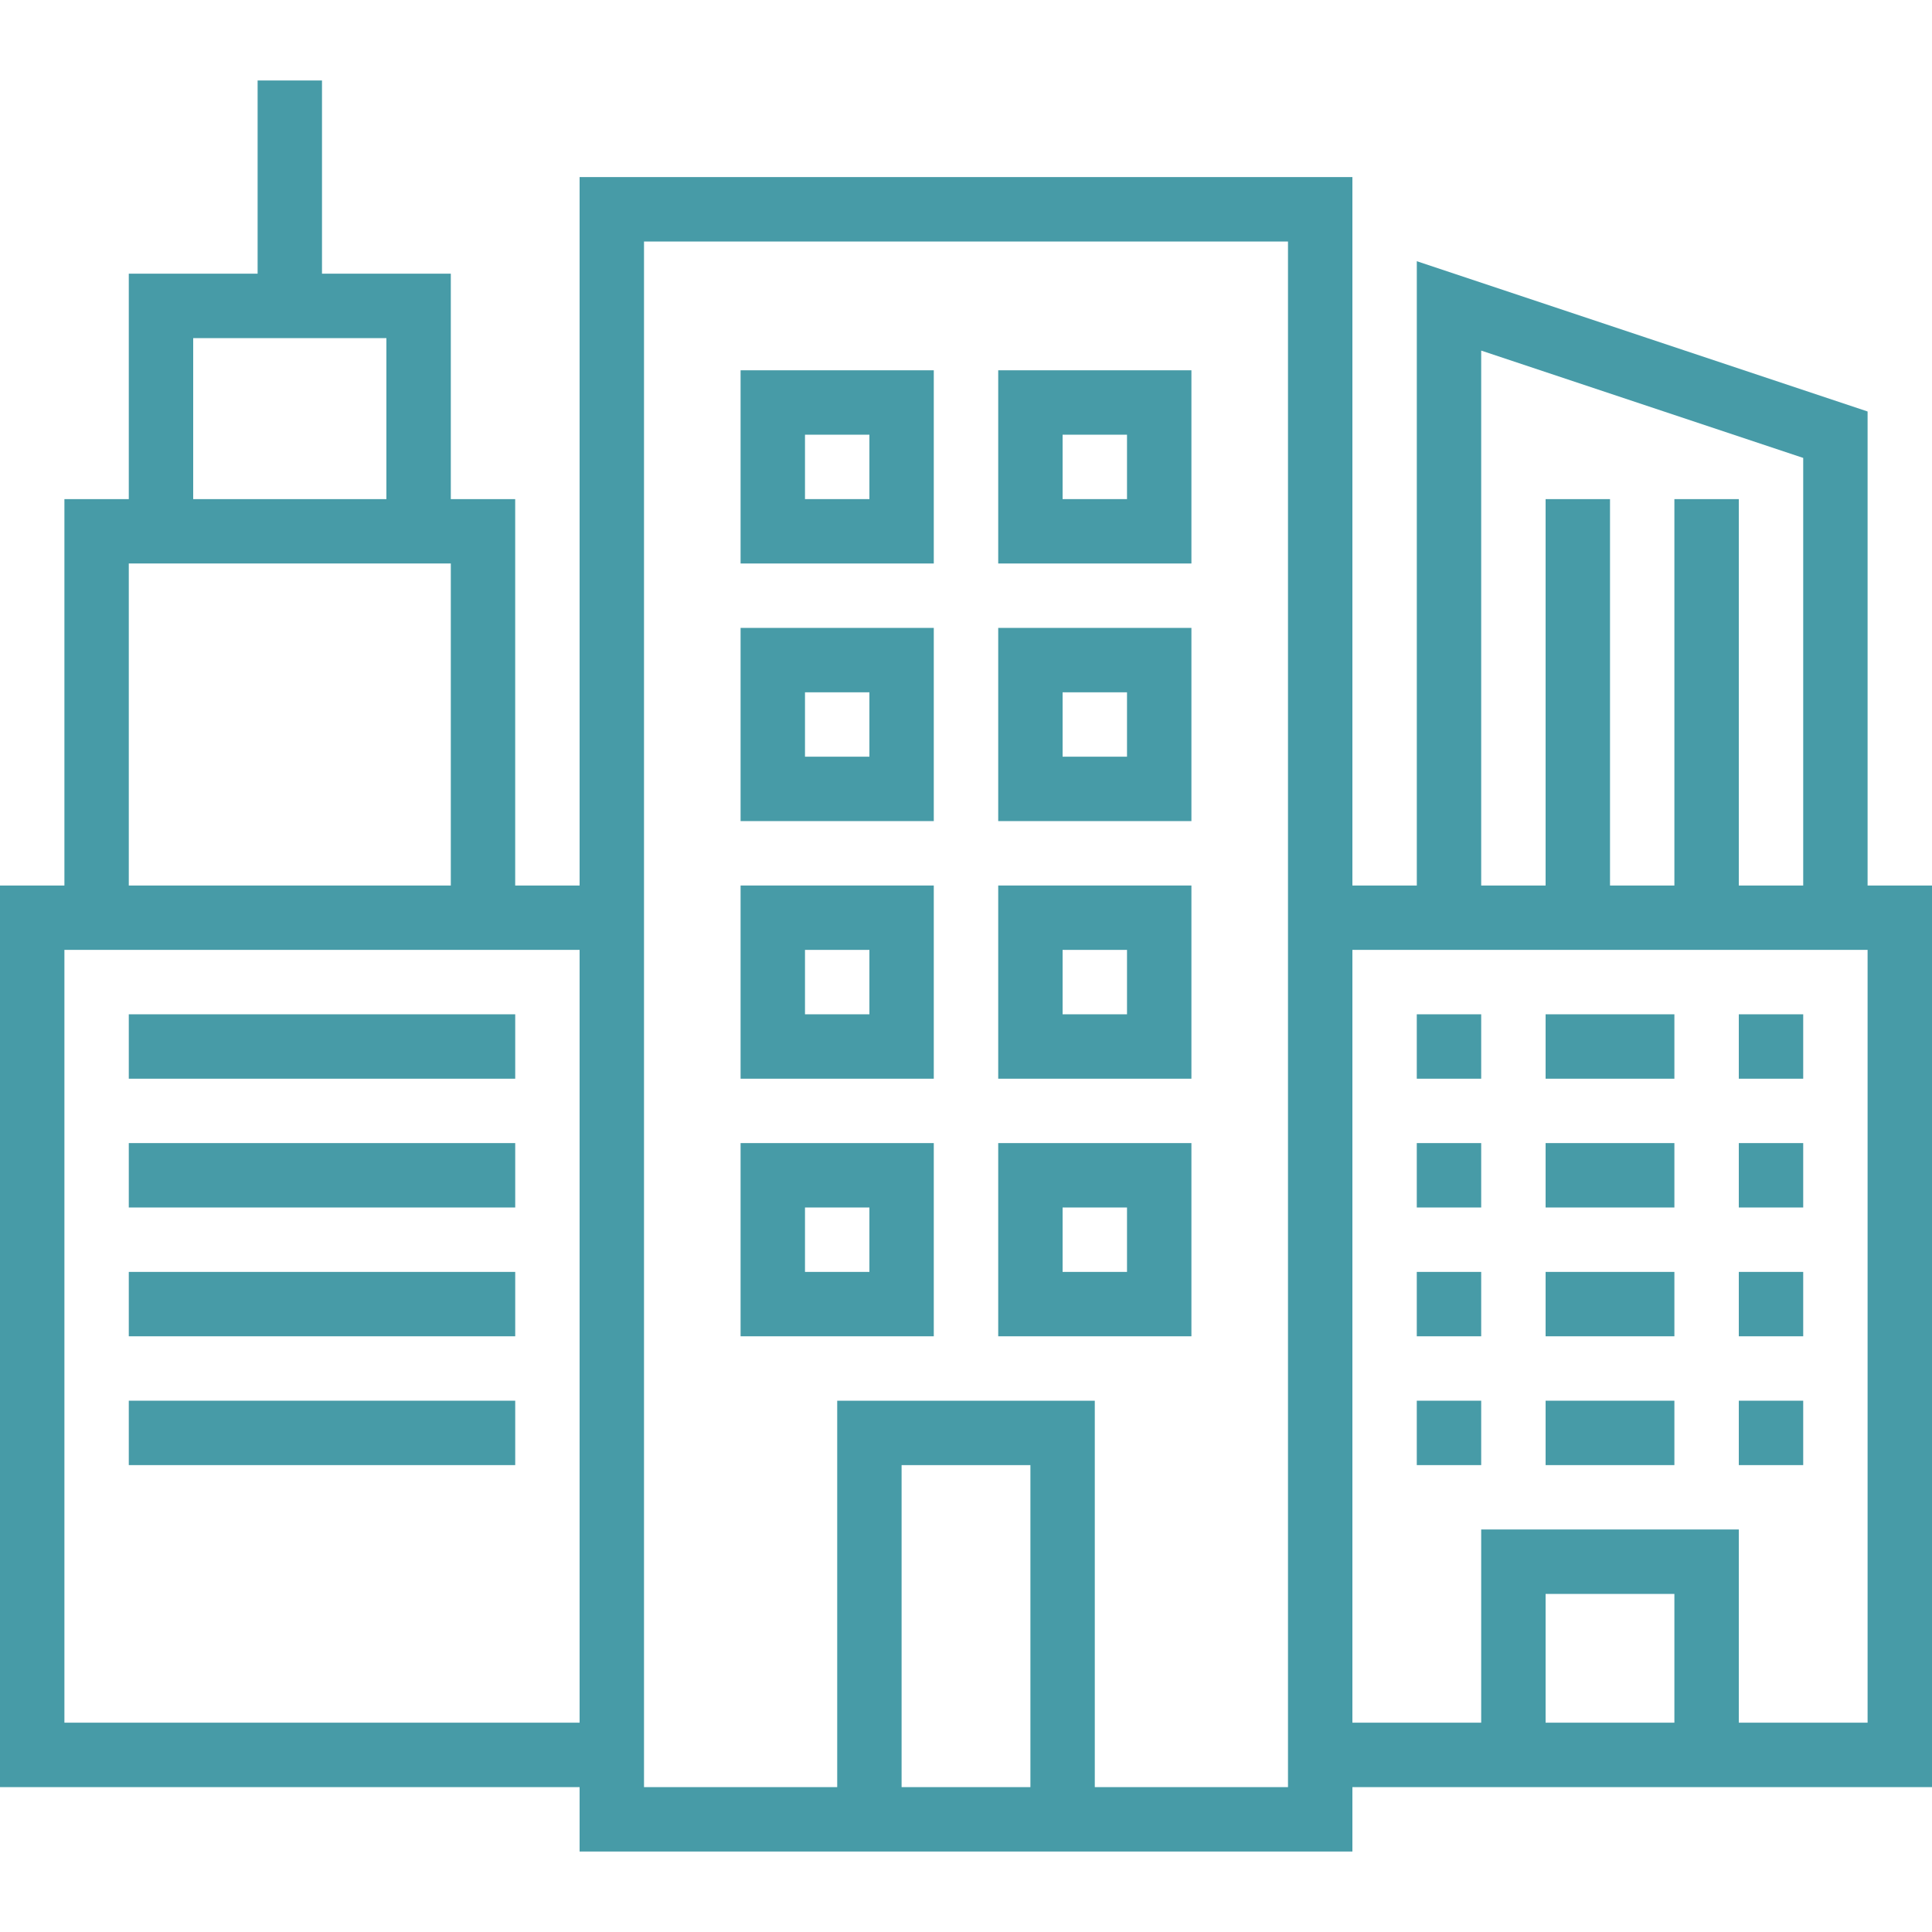 <svg width="80" height="80" viewBox="0 0 80 80" fill="none" xmlns="http://www.w3.org/2000/svg">
<path d="M77.333 36.667V17.039L58.667 10.816V36.667H56V7.333H24V36.667H21.333V20.667H18.667V11.333H13.333V3.333H10.667V11.333H5.333V20.667H2.667V36.667H0V74H24V76.667H56V74H80V36.667H77.333ZM8 14H16V20.667H8V14ZM5.333 23.333H18.667V36.667H5.333V23.333ZM24 71.333H2.667V39.333H24V71.333ZM42.667 74H37.333V60.667H42.667V74ZM53.333 74H45.333V58H34.667V74H26.667V10H53.333V74ZM61.333 14.517L74.667 18.961V36.667H72V20.667H69.333V36.667H66.667V20.667H64V36.667H61.333V14.517ZM69.333 71.333H64V66H69.333V71.333ZM77.333 71.333H72V63.333H61.333V71.333H56V39.333H77.333V71.333Z" fill="#479BA7"/>
<path d="M21.334 42H5.333V44.667H21.334V42Z" fill="#479BA7"/>
<path d="M21.334 47.333H5.333V50H21.334V47.333Z" fill="#479BA7"/>
<path d="M21.334 52.667H5.333V55.333H21.334V52.667Z" fill="#479BA7"/>
<path d="M21.334 58H5.333V60.667H21.334V58Z" fill="#479BA7"/>
<path d="M30.666 15.333V23.333H38.666V15.333H30.666ZM36 20.667H33.333V18H36V20.667Z" fill="#479BA7"/>
<path d="M41.334 15.333V23.333H49.334V15.333H41.334ZM46.667 20.667H44V18H46.667V20.667Z" fill="#479BA7"/>
<path d="M30.666 26V34H38.666V26H30.666ZM36 31.333H33.333V28.667H36V31.333Z" fill="#479BA7"/>
<path d="M41.334 26V34H49.334V26H41.334ZM46.667 31.333H44V28.667H46.667V31.333Z" fill="#479BA7"/>
<path d="M30.666 36.667V44.667H38.666V36.667H30.666ZM36 42H33.333V39.333H36V42Z" fill="#479BA7"/>
<path d="M41.334 36.667V44.667H49.334V36.667H41.334ZM46.667 42H44V39.333H46.667V42Z" fill="#479BA7"/>
<path d="M30.666 47.333V55.333H38.666V47.333H30.666ZM36 52.667H33.333V50H36V52.667Z" fill="#479BA7"/>
<path d="M41.334 47.333V55.333H49.334V47.333H41.334ZM46.667 52.667H44V50H46.667V52.667Z" fill="#479BA7"/>
<path d="M61.333 42H58.666V44.667H61.333V42Z" fill="#479BA7"/>
<path d="M69.333 42H64V44.667H69.333V42Z" fill="#479BA7"/>
<path d="M74.667 42H72V44.667H74.667V42Z" fill="#479BA7"/>
<path d="M61.333 47.333H58.666V50H61.333V47.333Z" fill="#479BA7"/>
<path d="M69.333 47.333H64V50H69.333V47.333Z" fill="#479BA7"/>
<path d="M74.667 47.333H72V50H74.667V47.333Z" fill="#479BA7"/>
<path d="M61.333 52.667H58.666V55.333H61.333V52.667Z" fill="#479BA7"/>
<path d="M69.333 52.667H64V55.333H69.333V52.667Z" fill="#479BA7"/>
<path d="M74.667 52.667H72V55.333H74.667V52.667Z" fill="#479BA7"/>
<path d="M61.333 58H58.666V60.667H61.333V58Z" fill="#479BA7"/>
<path d="M69.333 58H64V60.667H69.333V58Z" fill="#479BA7"/>
<path d="M74.667 58H72V60.667H74.667V58Z" fill="#479BA7"/>
</svg>
